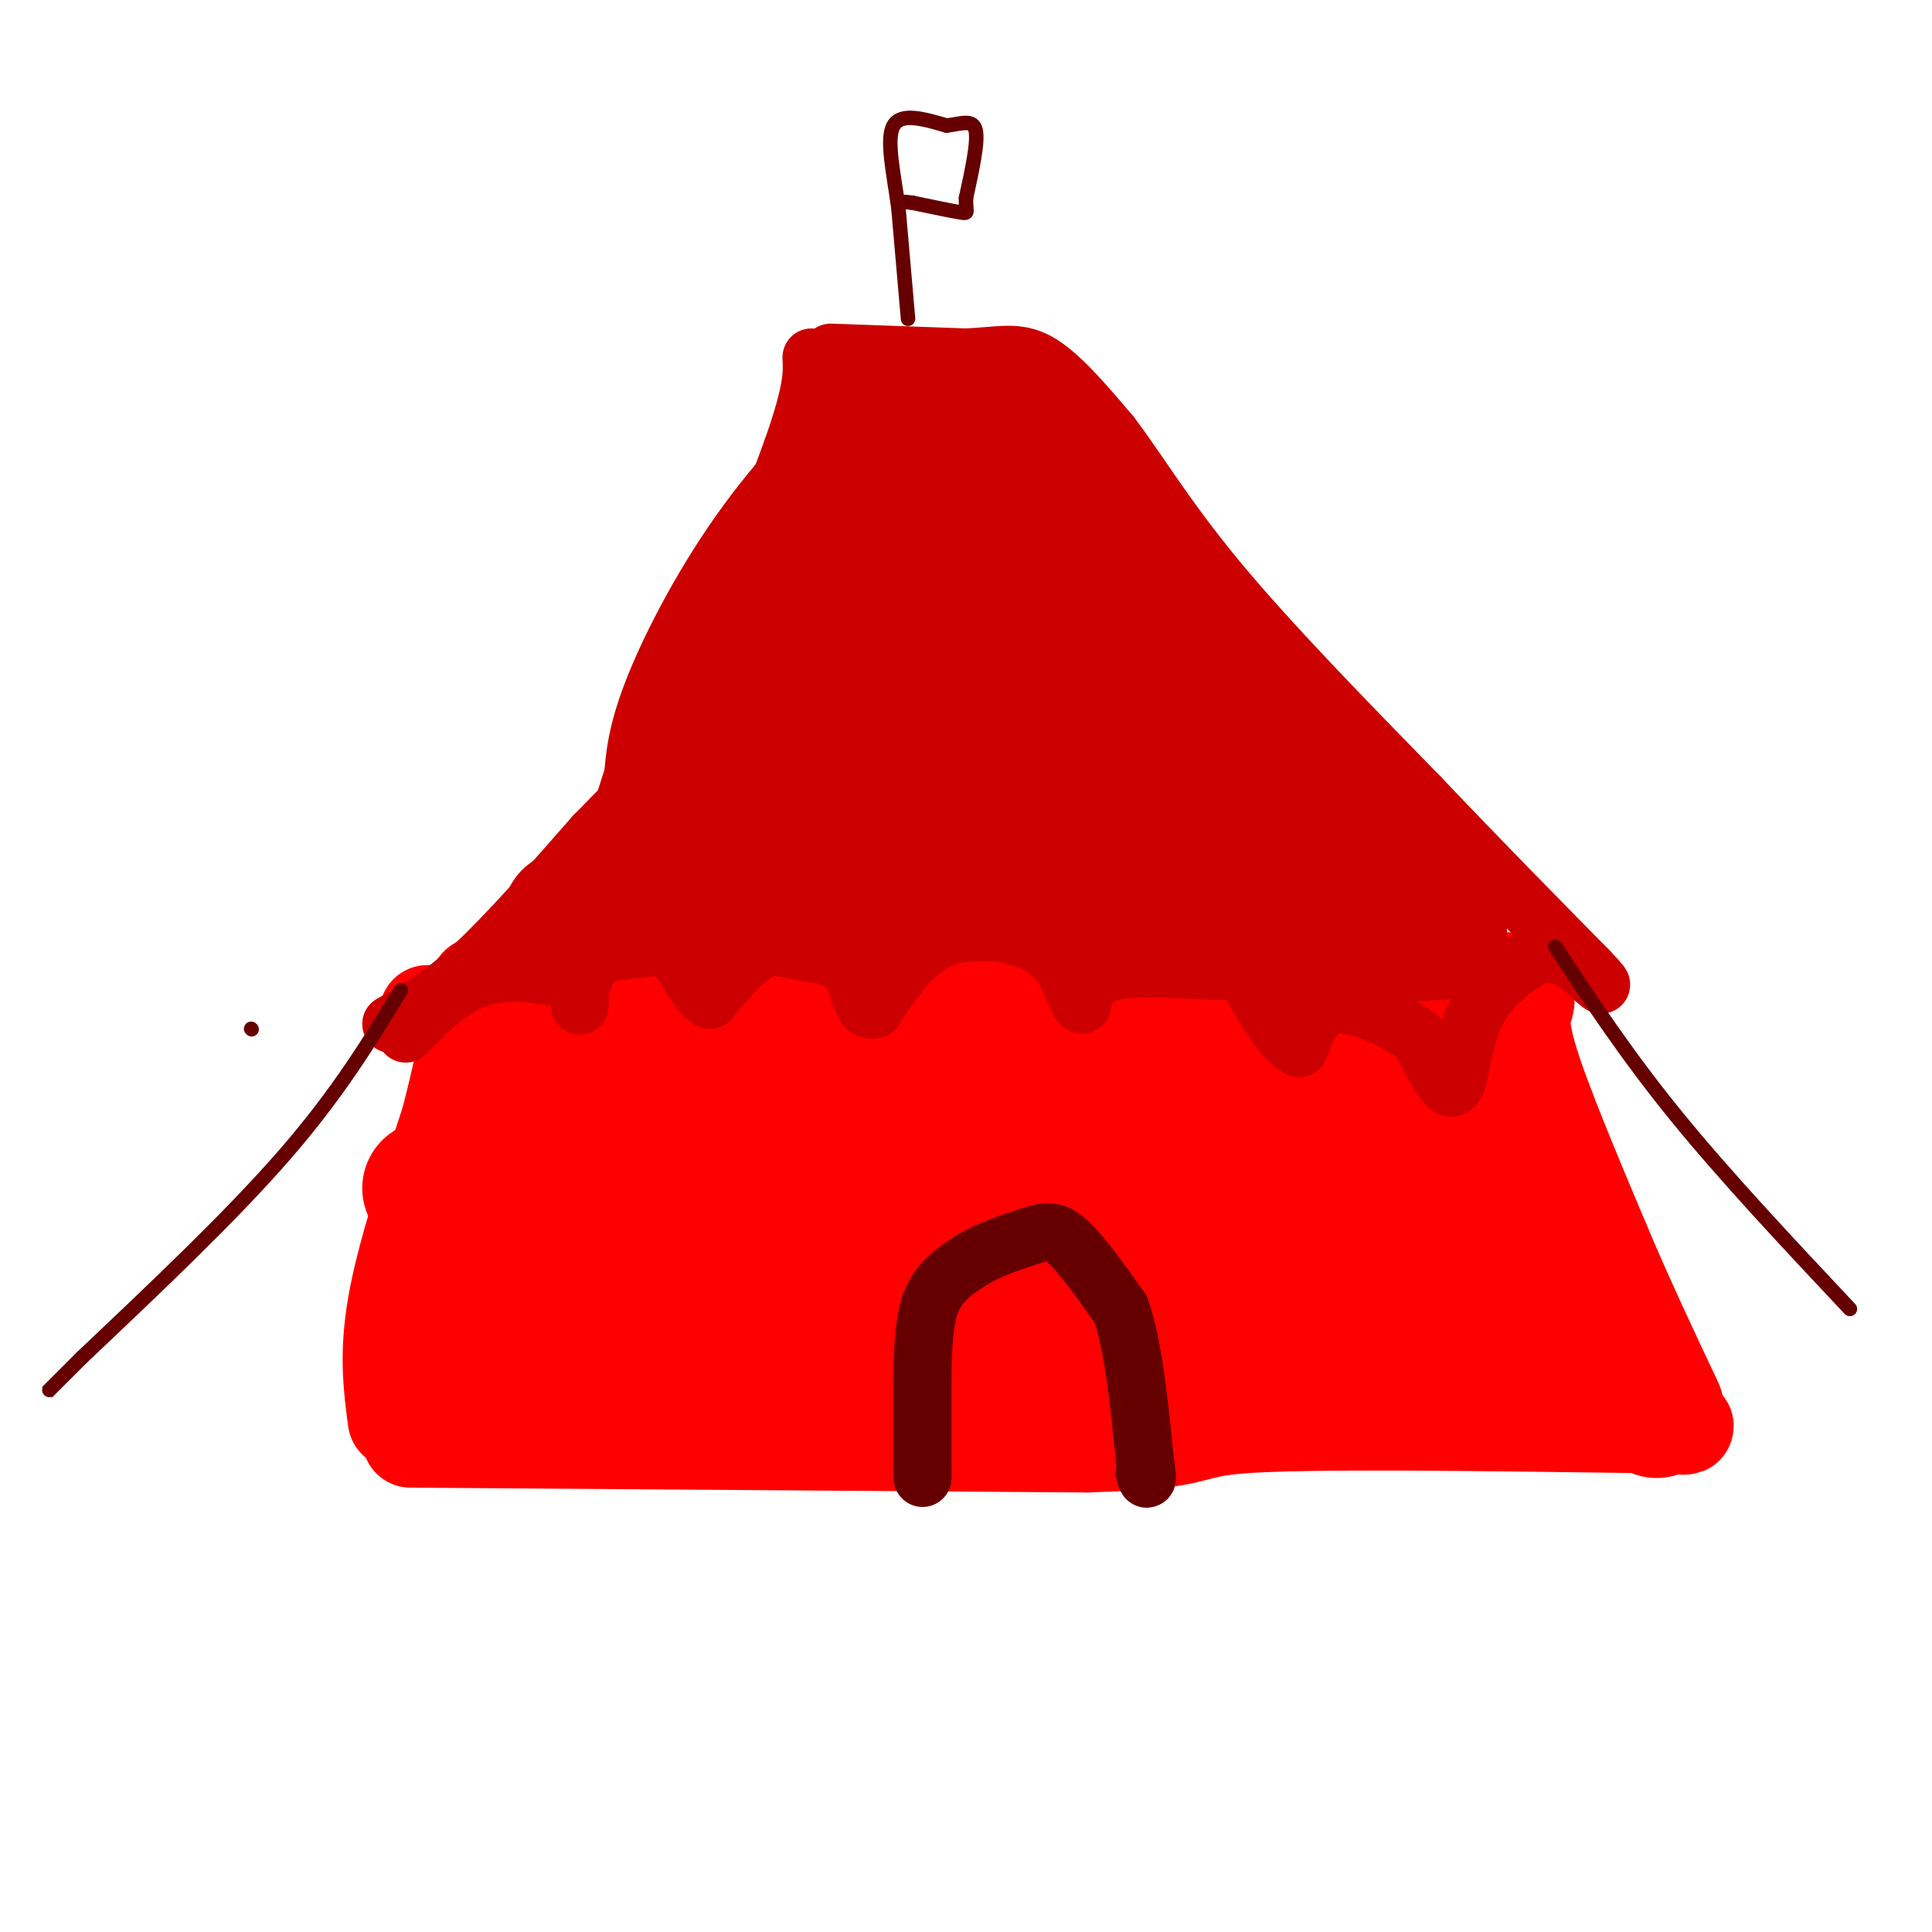 <svg viewBox='0 0 400 400' version='1.1' xmlns='http://www.w3.org/2000/svg' xmlns:xlink='http://www.w3.org/1999/xlink'><g fill='none' stroke='#ff0000' stroke-width='20' stroke-linecap='round' stroke-linejoin='round'><path d='M87,295c0.000,0.000 22.000,-51.000 22,-51'/><path d='M109,244c4.000,-14.500 3.000,-25.250 2,-36'/><path d='M82,294c-0.917,-6.833 -1.833,-13.667 0,-24c1.833,-10.333 6.417,-24.167 11,-38'/><path d='M93,232c2.833,-11.000 4.417,-19.500 6,-28'/><path d='M85,298c0.000,0.000 140.000,1.000 140,1'/><path d='M225,299c25.467,-0.733 19.133,-3.067 33,-4c13.867,-0.933 47.933,-0.467 82,0'/><path d='M340,295c14.178,0.356 8.622,1.244 3,-3c-5.622,-4.244 -11.311,-13.622 -17,-23'/><path d='M326,269c-6.333,-13.667 -13.667,-36.333 -21,-59'/><path d='M305,210c-26.167,-9.500 -81.083,-3.750 -136,2'/><path d='M169,212c-35.000,0.000 -54.500,-1.000 -74,-2'/><path d='M95,210c-12.000,-0.333 -5.000,-0.167 2,0'/></g>
<g fill='none' stroke='#ff0000' stroke-width='28' stroke-linecap='round' stroke-linejoin='round'><path d='M116,228c0.000,0.000 168.000,1.000 168,1'/><path d='M284,229c28.711,-0.511 16.489,-2.289 12,0c-4.489,2.289 -1.244,8.644 2,15'/><path d='M298,244c6.400,10.244 21.400,28.356 17,35c-4.400,6.644 -28.200,1.822 -52,-3'/><path d='M263,276c-29.833,-0.333 -78.417,0.333 -127,1'/><path d='M136,277c-26.036,1.452 -27.625,4.583 -29,3c-1.375,-1.583 -2.536,-7.881 -2,-13c0.536,-5.119 2.768,-9.060 5,-13'/><path d='M110,254c12.333,-2.511 40.667,-2.289 65,-1c24.333,1.289 44.667,3.644 65,6'/><path d='M240,259c18.833,1.333 33.417,1.667 48,2'/><path d='M297,251c-34.167,-2.083 -68.333,-4.167 -103,-5c-34.667,-0.833 -69.833,-0.417 -105,0'/><path d='M312,207c-0.833,2.667 -1.667,5.333 1,14c2.667,8.667 8.833,23.333 15,38'/><path d='M328,259c5.000,11.833 10.000,22.417 15,33'/></g>
<g fill='none' stroke='#cc0000' stroke-width='12' stroke-linecap='round' stroke-linejoin='round'><path d='M81,212c5.000,-2.750 10.000,-5.500 17,-12c7.000,-6.500 16.000,-16.750 25,-27'/><path d='M123,173c7.133,-7.311 12.467,-12.089 19,-25c6.533,-12.911 14.267,-33.956 22,-55'/><path d='M164,93c4.333,-12.333 4.167,-15.667 4,-19'/><path d='M172,73c0.000,0.000 28.000,1.000 28,1'/><path d='M200,74c7.022,-0.289 10.578,-1.511 15,1c4.422,2.511 9.711,8.756 15,15'/><path d='M230,90c5.356,7.000 11.244,17.000 22,30c10.756,13.000 26.378,29.000 42,45'/><path d='M294,165c12.833,13.500 23.917,24.750 35,36'/><path d='M329,201c5.333,5.667 1.167,1.833 -3,-2'/><path d='M326,199c-1.500,-0.667 -3.750,-1.333 -6,-2'/><path d='M320,197c-3.881,1.333 -10.583,5.667 -14,12c-3.417,6.333 -3.548,14.667 -5,16c-1.452,1.333 -4.226,-4.333 -7,-10'/><path d='M294,215c-4.511,-3.511 -12.289,-7.289 -17,-7c-4.711,0.289 -6.356,4.644 -8,9'/><path d='M269,217c-3.391,-1.392 -7.868,-9.373 -10,-13c-2.132,-3.627 -1.920,-2.900 -7,-3c-5.080,-0.100 -15.451,-1.029 -21,0c-5.549,1.029 -6.274,4.014 -7,7'/><path d='M224,208c-1.595,-1.048 -2.083,-7.167 -7,-11c-4.917,-3.833 -14.262,-5.381 -21,-3c-6.738,2.381 -10.869,8.690 -15,15'/><path d='M181,209c-2.959,0.719 -2.855,-4.982 -5,-8c-2.145,-3.018 -6.539,-3.351 -10,-4c-3.461,-0.649 -5.989,-1.614 -9,0c-3.011,1.614 -6.506,5.807 -10,10'/><path d='M147,207c-3.011,-1.257 -5.539,-9.399 -10,-12c-4.461,-2.601 -10.855,0.338 -14,4c-3.145,3.662 -3.041,8.046 -3,9c0.041,0.954 0.021,-1.523 0,-4'/><path d='M120,204c-3.467,-1.600 -12.133,-3.600 -19,-2c-6.867,1.600 -11.933,6.800 -17,12'/></g>
<g fill='none' stroke='#cc0000' stroke-width='28' stroke-linecap='round' stroke-linejoin='round'><path d='M118,190c0.000,0.000 36.000,-4.000 36,-4'/><path d='M154,186c17.167,-0.833 42.083,-0.917 67,-1'/><path d='M221,185c14.644,-0.244 17.756,-0.356 24,1c6.244,1.356 15.622,4.178 25,7'/><path d='M270,193c8.833,1.167 18.417,0.583 28,0'/><path d='M298,193c-2.178,-6.178 -21.622,-21.622 -35,-35c-13.378,-13.378 -20.689,-24.689 -28,-36'/><path d='M235,122c-9.111,-12.889 -17.889,-27.111 -25,-33c-7.111,-5.889 -12.556,-3.444 -18,-1'/><path d='M192,88c-3.477,-1.214 -3.169,-3.748 -8,0c-4.831,3.748 -14.801,13.778 -23,25c-8.199,11.222 -14.628,23.635 -18,32c-3.372,8.365 -3.686,12.683 -4,17'/><path d='M139,162c-2.400,7.711 -6.400,18.489 -1,12c5.400,-6.489 20.200,-30.244 35,-54'/><path d='M173,120c9.133,-15.244 14.467,-26.356 12,-18c-2.467,8.356 -12.733,36.178 -23,64'/><path d='M162,166c5.064,12.024 29.224,10.084 43,10c13.776,-0.084 17.167,1.689 22,0c4.833,-1.689 11.109,-6.839 18,-6c6.891,0.839 14.397,7.668 14,5c-0.397,-2.668 -8.699,-14.834 -17,-27'/><path d='M242,148c-6.266,-9.281 -13.432,-18.982 -22,-29c-8.568,-10.018 -18.537,-20.351 -24,-18c-5.463,2.351 -6.418,17.386 -7,29c-0.582,11.614 -0.791,19.807 -1,28'/><path d='M188,158c6.940,4.631 24.792,2.208 27,-7c2.208,-9.208 -11.226,-25.202 -17,-31c-5.774,-5.798 -3.887,-1.399 -2,3'/><path d='M196,123c3.600,7.800 13.600,25.800 20,34c6.400,8.200 9.200,6.600 12,5'/></g>
<g fill='none' stroke='#660000' stroke-width='12' stroke-linecap='round' stroke-linejoin='round'><path d='M191,306c0.000,0.000 0.000,-21.000 0,-21'/><path d='M191,285c0.089,-6.467 0.311,-12.133 2,-16c1.689,-3.867 4.844,-5.933 8,-8'/><path d='M201,261c3.607,-2.262 8.625,-3.917 12,-5c3.375,-1.083 5.107,-1.595 8,1c2.893,2.595 6.946,8.298 11,14'/><path d='M232,271c2.667,7.500 3.833,19.250 5,31'/><path d='M237,302c0.833,5.667 0.417,4.333 0,3'/></g>
<g fill='none' stroke='#660000' stroke-width='3' stroke-linecap='round' stroke-linejoin='round'><path d='M52,213c0.000,0.000 0.100,0.100 0.1,0.1'/><path d='M83,205c-6.500,10.667 -13.000,21.333 -24,34c-11.000,12.667 -26.500,27.333 -42,42'/><path d='M17,281c-8.167,8.167 -7.583,7.583 -7,7'/><path d='M322,196c7.417,11.250 14.833,22.500 25,35c10.167,12.500 23.083,26.250 36,40'/><path d='M188,66c0.000,0.000 -2.000,-23.000 -2,-23'/><path d='M186,43c-1.022,-7.356 -2.578,-14.244 -1,-17c1.578,-2.756 6.289,-1.378 11,0'/><path d='M196,26c3.133,-0.400 5.467,-1.400 6,1c0.533,2.400 -0.733,8.200 -2,14'/><path d='M200,41c-0.089,2.933 0.689,3.267 -1,3c-1.689,-0.267 -5.844,-1.133 -10,-2'/><path d='M189,42c-2.167,-0.333 -2.583,-0.167 -3,0'/></g>
</svg>